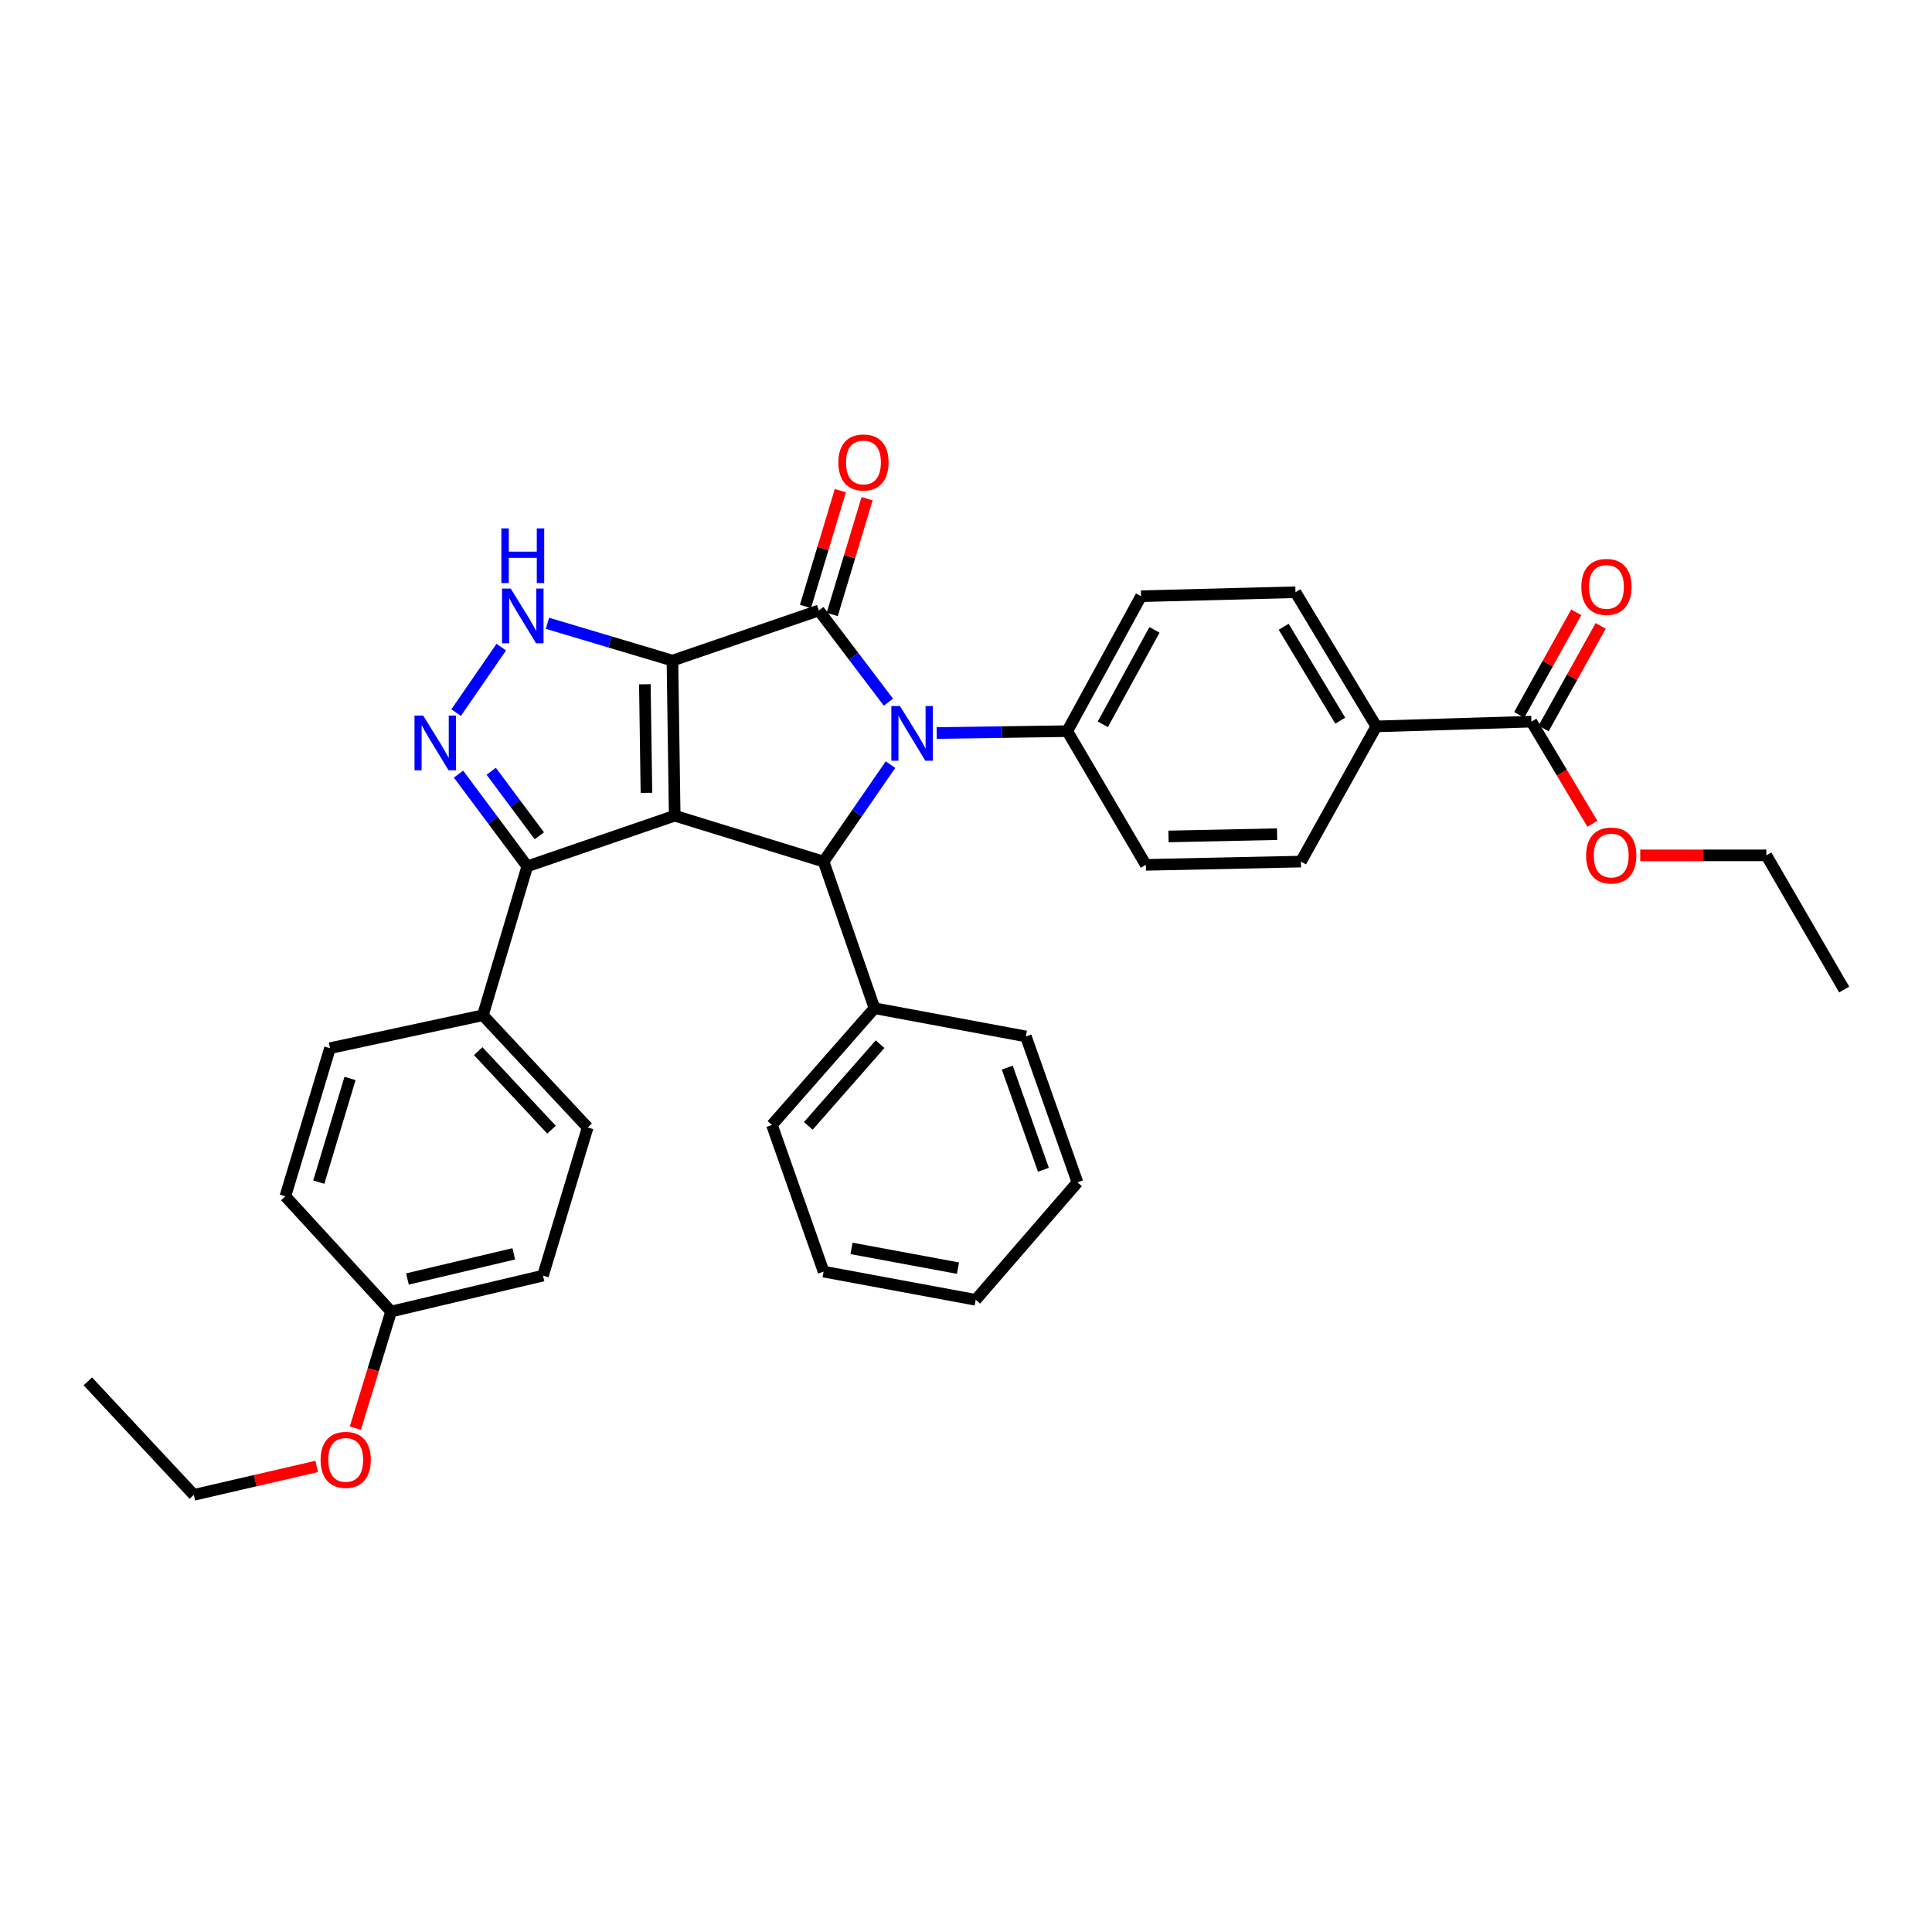 <?xml version='1.0' encoding='iso-8859-1'?>
<svg version='1.1' baseProfile='full'
              xmlns='http://www.w3.org/2000/svg'
                      xmlns:rdkit='http://www.rdkit.org/xml'
                      xmlns:xlink='http://www.w3.org/1999/xlink'
                  xml:space='preserve'
width='1000px' height='1000px' viewBox='0 0 1000 1000'>
<!-- END OF HEADER -->
<rect style='opacity:1.0;fill:#FFFFFF;stroke:none' width='1000' height='1000' x='0' y='0'> </rect>
<path class='bond-0' d='M 348.051,341.923 L 349.224,422.205' style='fill:none;fill-rule:evenodd;stroke:#000000;stroke-width:6px;stroke-linecap:butt;stroke-linejoin:miter;stroke-opacity:1' />
<path class='bond-0' d='M 333.776,354.176 L 334.597,410.373' style='fill:none;fill-rule:evenodd;stroke:#000000;stroke-width:6px;stroke-linecap:butt;stroke-linejoin:miter;stroke-opacity:1' />
<path class='bond-1' d='M 348.051,341.923 L 423.837,315.973' style='fill:none;fill-rule:evenodd;stroke:#000000;stroke-width:6px;stroke-linecap:butt;stroke-linejoin:miter;stroke-opacity:1' />
<path class='bond-4' d='M 348.051,341.923 L 315.704,332.266' style='fill:none;fill-rule:evenodd;stroke:#000000;stroke-width:6px;stroke-linecap:butt;stroke-linejoin:miter;stroke-opacity:1' />
<path class='bond-4' d='M 315.704,332.266 L 283.356,322.609' style='fill:none;fill-rule:evenodd;stroke:#0000FF;stroke-width:6px;stroke-linecap:butt;stroke-linejoin:miter;stroke-opacity:1' />
<path class='bond-3' d='M 349.224,422.205 L 426.294,445.954' style='fill:none;fill-rule:evenodd;stroke:#000000;stroke-width:6px;stroke-linecap:butt;stroke-linejoin:miter;stroke-opacity:1' />
<path class='bond-6' d='M 349.224,422.205 L 272.916,448.411' style='fill:none;fill-rule:evenodd;stroke:#000000;stroke-width:6px;stroke-linecap:butt;stroke-linejoin:miter;stroke-opacity:1' />
<path class='bond-2' d='M 423.837,315.973 L 441.841,339.71' style='fill:none;fill-rule:evenodd;stroke:#000000;stroke-width:6px;stroke-linecap:butt;stroke-linejoin:miter;stroke-opacity:1' />
<path class='bond-2' d='M 441.841,339.71 L 459.845,363.446' style='fill:none;fill-rule:evenodd;stroke:#0000FF;stroke-width:6px;stroke-linecap:butt;stroke-linejoin:miter;stroke-opacity:1' />
<path class='bond-9' d='M 430.756,318.056 L 439.778,288.091' style='fill:none;fill-rule:evenodd;stroke:#000000;stroke-width:6px;stroke-linecap:butt;stroke-linejoin:miter;stroke-opacity:1' />
<path class='bond-9' d='M 439.778,288.091 L 448.801,258.126' style='fill:none;fill-rule:evenodd;stroke:#FF0000;stroke-width:6px;stroke-linecap:butt;stroke-linejoin:miter;stroke-opacity:1' />
<path class='bond-9' d='M 416.918,313.89 L 425.94,283.924' style='fill:none;fill-rule:evenodd;stroke:#000000;stroke-width:6px;stroke-linecap:butt;stroke-linejoin:miter;stroke-opacity:1' />
<path class='bond-9' d='M 425.94,283.924 L 434.962,253.959' style='fill:none;fill-rule:evenodd;stroke:#FF0000;stroke-width:6px;stroke-linecap:butt;stroke-linejoin:miter;stroke-opacity:1' />
<path class='bond-7' d='M 484.847,379.418 L 518.63,378.928' style='fill:none;fill-rule:evenodd;stroke:#0000FF;stroke-width:6px;stroke-linecap:butt;stroke-linejoin:miter;stroke-opacity:1' />
<path class='bond-7' d='M 518.63,378.928 L 552.413,378.439' style='fill:none;fill-rule:evenodd;stroke:#000000;stroke-width:6px;stroke-linecap:butt;stroke-linejoin:miter;stroke-opacity:1' />
<path class='bond-35' d='M 460.932,395.778 L 443.613,420.866' style='fill:none;fill-rule:evenodd;stroke:#0000FF;stroke-width:6px;stroke-linecap:butt;stroke-linejoin:miter;stroke-opacity:1' />
<path class='bond-35' d='M 443.613,420.866 L 426.294,445.954' style='fill:none;fill-rule:evenodd;stroke:#000000;stroke-width:6px;stroke-linecap:butt;stroke-linejoin:miter;stroke-opacity:1' />
<path class='bond-12' d='M 426.294,445.954 L 452.629,521.861' style='fill:none;fill-rule:evenodd;stroke:#000000;stroke-width:6px;stroke-linecap:butt;stroke-linejoin:miter;stroke-opacity:1' />
<path class='bond-5' d='M 259.459,334.955 L 236.087,368.859' style='fill:none;fill-rule:evenodd;stroke:#0000FF;stroke-width:6px;stroke-linecap:butt;stroke-linejoin:miter;stroke-opacity:1' />
<path class='bond-34' d='M 237.33,400.677 L 255.123,424.544' style='fill:none;fill-rule:evenodd;stroke:#0000FF;stroke-width:6px;stroke-linecap:butt;stroke-linejoin:miter;stroke-opacity:1' />
<path class='bond-34' d='M 255.123,424.544 L 272.916,448.411' style='fill:none;fill-rule:evenodd;stroke:#000000;stroke-width:6px;stroke-linecap:butt;stroke-linejoin:miter;stroke-opacity:1' />
<path class='bond-34' d='M 254.254,399.199 L 266.709,415.906' style='fill:none;fill-rule:evenodd;stroke:#0000FF;stroke-width:6px;stroke-linecap:butt;stroke-linejoin:miter;stroke-opacity:1' />
<path class='bond-34' d='M 266.709,415.906 L 279.165,432.613' style='fill:none;fill-rule:evenodd;stroke:#000000;stroke-width:6px;stroke-linecap:butt;stroke-linejoin:miter;stroke-opacity:1' />
<path class='bond-10' d='M 272.916,448.411 L 249.945,525.49' style='fill:none;fill-rule:evenodd;stroke:#000000;stroke-width:6px;stroke-linecap:butt;stroke-linejoin:miter;stroke-opacity:1' />
<path class='bond-14' d='M 552.413,378.439 L 593.08,447.649' style='fill:none;fill-rule:evenodd;stroke:#000000;stroke-width:6px;stroke-linecap:butt;stroke-linejoin:miter;stroke-opacity:1' />
<path class='bond-15' d='M 552.413,378.439 L 590.607,308.602' style='fill:none;fill-rule:evenodd;stroke:#000000;stroke-width:6px;stroke-linecap:butt;stroke-linejoin:miter;stroke-opacity:1' />
<path class='bond-15' d='M 570.822,374.898 L 597.558,326.012' style='fill:none;fill-rule:evenodd;stroke:#000000;stroke-width:6px;stroke-linecap:butt;stroke-linejoin:miter;stroke-opacity:1' />
<path class='bond-8' d='M 792.657,373.525 L 712.367,375.982' style='fill:none;fill-rule:evenodd;stroke:#000000;stroke-width:6px;stroke-linecap:butt;stroke-linejoin:miter;stroke-opacity:1' />
<path class='bond-13' d='M 798.972,377.038 L 813.733,350.502' style='fill:none;fill-rule:evenodd;stroke:#000000;stroke-width:6px;stroke-linecap:butt;stroke-linejoin:miter;stroke-opacity:1' />
<path class='bond-13' d='M 813.733,350.502 L 828.494,323.967' style='fill:none;fill-rule:evenodd;stroke:#FF0000;stroke-width:6px;stroke-linecap:butt;stroke-linejoin:miter;stroke-opacity:1' />
<path class='bond-13' d='M 786.342,370.012 L 801.103,343.477' style='fill:none;fill-rule:evenodd;stroke:#000000;stroke-width:6px;stroke-linecap:butt;stroke-linejoin:miter;stroke-opacity:1' />
<path class='bond-13' d='M 801.103,343.477 L 815.864,316.942' style='fill:none;fill-rule:evenodd;stroke:#FF0000;stroke-width:6px;stroke-linecap:butt;stroke-linejoin:miter;stroke-opacity:1' />
<path class='bond-20' d='M 792.657,373.525 L 808.44,399.962' style='fill:none;fill-rule:evenodd;stroke:#000000;stroke-width:6px;stroke-linecap:butt;stroke-linejoin:miter;stroke-opacity:1' />
<path class='bond-20' d='M 808.44,399.962 L 824.222,426.4' style='fill:none;fill-rule:evenodd;stroke:#FF0000;stroke-width:6px;stroke-linecap:butt;stroke-linejoin:miter;stroke-opacity:1' />
<path class='bond-18' d='M 249.945,525.49 L 304.165,583.579' style='fill:none;fill-rule:evenodd;stroke:#000000;stroke-width:6px;stroke-linecap:butt;stroke-linejoin:miter;stroke-opacity:1' />
<path class='bond-18' d='M 247.513,544.064 L 285.467,584.727' style='fill:none;fill-rule:evenodd;stroke:#000000;stroke-width:6px;stroke-linecap:butt;stroke-linejoin:miter;stroke-opacity:1' />
<path class='bond-19' d='M 249.945,525.49 L 170.795,542.535' style='fill:none;fill-rule:evenodd;stroke:#000000;stroke-width:6px;stroke-linecap:butt;stroke-linejoin:miter;stroke-opacity:1' />
<path class='bond-11' d='M 712.367,375.982 L 670.536,306.539' style='fill:none;fill-rule:evenodd;stroke:#000000;stroke-width:6px;stroke-linecap:butt;stroke-linejoin:miter;stroke-opacity:1' />
<path class='bond-11' d='M 693.713,373.023 L 664.431,324.413' style='fill:none;fill-rule:evenodd;stroke:#000000;stroke-width:6px;stroke-linecap:butt;stroke-linejoin:miter;stroke-opacity:1' />
<path class='bond-36' d='M 712.367,375.982 L 673.362,445.954' style='fill:none;fill-rule:evenodd;stroke:#000000;stroke-width:6px;stroke-linecap:butt;stroke-linejoin:miter;stroke-opacity:1' />
<path class='bond-25' d='M 452.629,521.861 L 399.557,582.279' style='fill:none;fill-rule:evenodd;stroke:#000000;stroke-width:6px;stroke-linecap:butt;stroke-linejoin:miter;stroke-opacity:1' />
<path class='bond-25' d='M 455.526,540.461 L 418.376,582.754' style='fill:none;fill-rule:evenodd;stroke:#000000;stroke-width:6px;stroke-linecap:butt;stroke-linejoin:miter;stroke-opacity:1' />
<path class='bond-26' d='M 452.629,521.861 L 530.984,536.449' style='fill:none;fill-rule:evenodd;stroke:#000000;stroke-width:6px;stroke-linecap:butt;stroke-linejoin:miter;stroke-opacity:1' />
<path class='bond-17' d='M 593.08,447.649 L 673.362,445.954' style='fill:none;fill-rule:evenodd;stroke:#000000;stroke-width:6px;stroke-linecap:butt;stroke-linejoin:miter;stroke-opacity:1' />
<path class='bond-17' d='M 604.818,432.945 L 661.015,431.76' style='fill:none;fill-rule:evenodd;stroke:#000000;stroke-width:6px;stroke-linecap:butt;stroke-linejoin:miter;stroke-opacity:1' />
<path class='bond-16' d='M 590.607,308.602 L 670.536,306.539' style='fill:none;fill-rule:evenodd;stroke:#000000;stroke-width:6px;stroke-linecap:butt;stroke-linejoin:miter;stroke-opacity:1' />
<path class='bond-22' d='M 304.165,583.579 L 281.049,660.256' style='fill:none;fill-rule:evenodd;stroke:#000000;stroke-width:6px;stroke-linecap:butt;stroke-linejoin:miter;stroke-opacity:1' />
<path class='bond-23' d='M 170.795,542.535 L 147.704,619.204' style='fill:none;fill-rule:evenodd;stroke:#000000;stroke-width:6px;stroke-linecap:butt;stroke-linejoin:miter;stroke-opacity:1' />
<path class='bond-23' d='M 181.17,558.203 L 165.006,611.872' style='fill:none;fill-rule:evenodd;stroke:#000000;stroke-width:6px;stroke-linecap:butt;stroke-linejoin:miter;stroke-opacity:1' />
<path class='bond-27' d='M 848.981,442.735 L 881.619,442.735' style='fill:none;fill-rule:evenodd;stroke:#FF0000;stroke-width:6px;stroke-linecap:butt;stroke-linejoin:miter;stroke-opacity:1' />
<path class='bond-27' d='M 881.619,442.735 L 914.256,442.735' style='fill:none;fill-rule:evenodd;stroke:#000000;stroke-width:6px;stroke-linecap:butt;stroke-linejoin:miter;stroke-opacity:1' />
<path class='bond-21' d='M 202.429,678.851 L 147.704,619.204' style='fill:none;fill-rule:evenodd;stroke:#000000;stroke-width:6px;stroke-linecap:butt;stroke-linejoin:miter;stroke-opacity:1' />
<path class='bond-24' d='M 202.429,678.851 L 193.183,709.035' style='fill:none;fill-rule:evenodd;stroke:#000000;stroke-width:6px;stroke-linecap:butt;stroke-linejoin:miter;stroke-opacity:1' />
<path class='bond-24' d='M 193.183,709.035 L 183.937,739.219' style='fill:none;fill-rule:evenodd;stroke:#FF0000;stroke-width:6px;stroke-linecap:butt;stroke-linejoin:miter;stroke-opacity:1' />
<path class='bond-37' d='M 202.429,678.851 L 281.049,660.256' style='fill:none;fill-rule:evenodd;stroke:#000000;stroke-width:6px;stroke-linecap:butt;stroke-linejoin:miter;stroke-opacity:1' />
<path class='bond-37' d='M 210.896,661.998 L 265.93,648.981' style='fill:none;fill-rule:evenodd;stroke:#000000;stroke-width:6px;stroke-linecap:butt;stroke-linejoin:miter;stroke-opacity:1' />
<path class='bond-28' d='M 163.919,759.02 L 132.118,766.379' style='fill:none;fill-rule:evenodd;stroke:#FF0000;stroke-width:6px;stroke-linecap:butt;stroke-linejoin:miter;stroke-opacity:1' />
<path class='bond-28' d='M 132.118,766.379 L 100.317,773.738' style='fill:none;fill-rule:evenodd;stroke:#000000;stroke-width:6px;stroke-linecap:butt;stroke-linejoin:miter;stroke-opacity:1' />
<path class='bond-32' d='M 399.557,582.279 L 426.294,658.185' style='fill:none;fill-rule:evenodd;stroke:#000000;stroke-width:6px;stroke-linecap:butt;stroke-linejoin:miter;stroke-opacity:1' />
<path class='bond-31' d='M 530.984,536.449 L 557.696,611.978' style='fill:none;fill-rule:evenodd;stroke:#000000;stroke-width:6px;stroke-linecap:butt;stroke-linejoin:miter;stroke-opacity:1' />
<path class='bond-31' d='M 521.366,552.597 L 540.064,605.467' style='fill:none;fill-rule:evenodd;stroke:#000000;stroke-width:6px;stroke-linecap:butt;stroke-linejoin:miter;stroke-opacity:1' />
<path class='bond-30' d='M 914.256,442.735 L 954.545,512.178' style='fill:none;fill-rule:evenodd;stroke:#000000;stroke-width:6px;stroke-linecap:butt;stroke-linejoin:miter;stroke-opacity:1' />
<path class='bond-29' d='M 100.317,773.738 L 45.455,714.99' style='fill:none;fill-rule:evenodd;stroke:#000000;stroke-width:6px;stroke-linecap:butt;stroke-linejoin:miter;stroke-opacity:1' />
<path class='bond-33' d='M 557.696,611.978 L 505.026,672.79' style='fill:none;fill-rule:evenodd;stroke:#000000;stroke-width:6px;stroke-linecap:butt;stroke-linejoin:miter;stroke-opacity:1' />
<path class='bond-38' d='M 426.294,658.185 L 505.026,672.79' style='fill:none;fill-rule:evenodd;stroke:#000000;stroke-width:6px;stroke-linecap:butt;stroke-linejoin:miter;stroke-opacity:1' />
<path class='bond-38' d='M 440.74,646.166 L 495.852,656.389' style='fill:none;fill-rule:evenodd;stroke:#000000;stroke-width:6px;stroke-linecap:butt;stroke-linejoin:miter;stroke-opacity:1' />
<path  class='atom-3' d='M 465.839 365.443
L 475.119 380.443
Q 476.039 381.923, 477.519 384.603
Q 478.999 387.283, 479.079 387.443
L 479.079 365.443
L 482.839 365.443
L 482.839 393.763
L 478.959 393.763
L 468.999 377.363
Q 467.839 375.443, 466.599 373.243
Q 465.399 371.043, 465.039 370.363
L 465.039 393.763
L 461.359 393.763
L 461.359 365.443
L 465.839 365.443
' fill='#0000FF'/>
<path  class='atom-5' d='M 264.336 304.639
L 273.616 319.639
Q 274.536 321.119, 276.016 323.799
Q 277.496 326.479, 277.576 326.639
L 277.576 304.639
L 281.336 304.639
L 281.336 332.959
L 277.456 332.959
L 267.496 316.559
Q 266.336 314.639, 265.096 312.439
Q 263.896 310.239, 263.536 309.559
L 263.536 332.959
L 259.856 332.959
L 259.856 304.639
L 264.336 304.639
' fill='#0000FF'/>
<path  class='atom-5' d='M 259.516 273.487
L 263.356 273.487
L 263.356 285.527
L 277.836 285.527
L 277.836 273.487
L 281.676 273.487
L 281.676 301.807
L 277.836 301.807
L 277.836 288.727
L 263.356 288.727
L 263.356 301.807
L 259.516 301.807
L 259.516 273.487
' fill='#0000FF'/>
<path  class='atom-6' d='M 219.028 370.365
L 228.308 385.365
Q 229.228 386.845, 230.708 389.525
Q 232.188 392.205, 232.268 392.365
L 232.268 370.365
L 236.028 370.365
L 236.028 398.685
L 232.148 398.685
L 222.188 382.285
Q 221.028 380.365, 219.788 378.165
Q 218.588 375.965, 218.228 375.285
L 218.228 398.685
L 214.548 398.685
L 214.548 370.365
L 219.028 370.365
' fill='#0000FF'/>
<path  class='atom-10' d='M 433.928 239.36
Q 433.928 232.56, 437.288 228.76
Q 440.648 224.96, 446.928 224.96
Q 453.208 224.96, 456.568 228.76
Q 459.928 232.56, 459.928 239.36
Q 459.928 246.24, 456.528 250.16
Q 453.128 254.04, 446.928 254.04
Q 440.688 254.04, 437.288 250.16
Q 433.928 246.28, 433.928 239.36
M 446.928 250.84
Q 451.248 250.84, 453.568 247.96
Q 455.928 245.04, 455.928 239.36
Q 455.928 233.8, 453.568 231
Q 451.248 228.16, 446.928 228.16
Q 442.608 228.16, 440.248 230.96
Q 437.928 233.76, 437.928 239.36
Q 437.928 245.08, 440.248 247.96
Q 442.608 250.84, 446.928 250.84
' fill='#FF0000'/>
<path  class='atom-14' d='M 818.501 303.777
Q 818.501 296.977, 821.861 293.177
Q 825.221 289.377, 831.501 289.377
Q 837.781 289.377, 841.141 293.177
Q 844.501 296.977, 844.501 303.777
Q 844.501 310.657, 841.101 314.577
Q 837.701 318.457, 831.501 318.457
Q 825.261 318.457, 821.861 314.577
Q 818.501 310.697, 818.501 303.777
M 831.501 315.257
Q 835.821 315.257, 838.141 312.377
Q 840.501 309.457, 840.501 303.777
Q 840.501 298.217, 838.141 295.417
Q 835.821 292.577, 831.501 292.577
Q 827.181 292.577, 824.821 295.377
Q 822.501 298.177, 822.501 303.777
Q 822.501 309.497, 824.821 312.377
Q 827.181 315.257, 831.501 315.257
' fill='#FF0000'/>
<path  class='atom-21' d='M 820.974 442.815
Q 820.974 436.015, 824.334 432.215
Q 827.694 428.415, 833.974 428.415
Q 840.254 428.415, 843.614 432.215
Q 846.974 436.015, 846.974 442.815
Q 846.974 449.695, 843.574 453.615
Q 840.174 457.495, 833.974 457.495
Q 827.734 457.495, 824.334 453.615
Q 820.974 449.735, 820.974 442.815
M 833.974 454.295
Q 838.294 454.295, 840.614 451.415
Q 842.974 448.495, 842.974 442.815
Q 842.974 437.255, 840.614 434.455
Q 838.294 431.615, 833.974 431.615
Q 829.654 431.615, 827.294 434.415
Q 824.974 437.215, 824.974 442.815
Q 824.974 448.535, 827.294 451.415
Q 829.654 454.295, 833.974 454.295
' fill='#FF0000'/>
<path  class='atom-25' d='M 165.937 755.624
Q 165.937 748.824, 169.297 745.024
Q 172.657 741.224, 178.937 741.224
Q 185.217 741.224, 188.577 745.024
Q 191.937 748.824, 191.937 755.624
Q 191.937 762.504, 188.537 766.424
Q 185.137 770.304, 178.937 770.304
Q 172.697 770.304, 169.297 766.424
Q 165.937 762.544, 165.937 755.624
M 178.937 767.104
Q 183.257 767.104, 185.577 764.224
Q 187.937 761.304, 187.937 755.624
Q 187.937 750.064, 185.577 747.264
Q 183.257 744.424, 178.937 744.424
Q 174.617 744.424, 172.257 747.224
Q 169.937 750.024, 169.937 755.624
Q 169.937 761.344, 172.257 764.224
Q 174.617 767.104, 178.937 767.104
' fill='#FF0000'/>
</svg>
